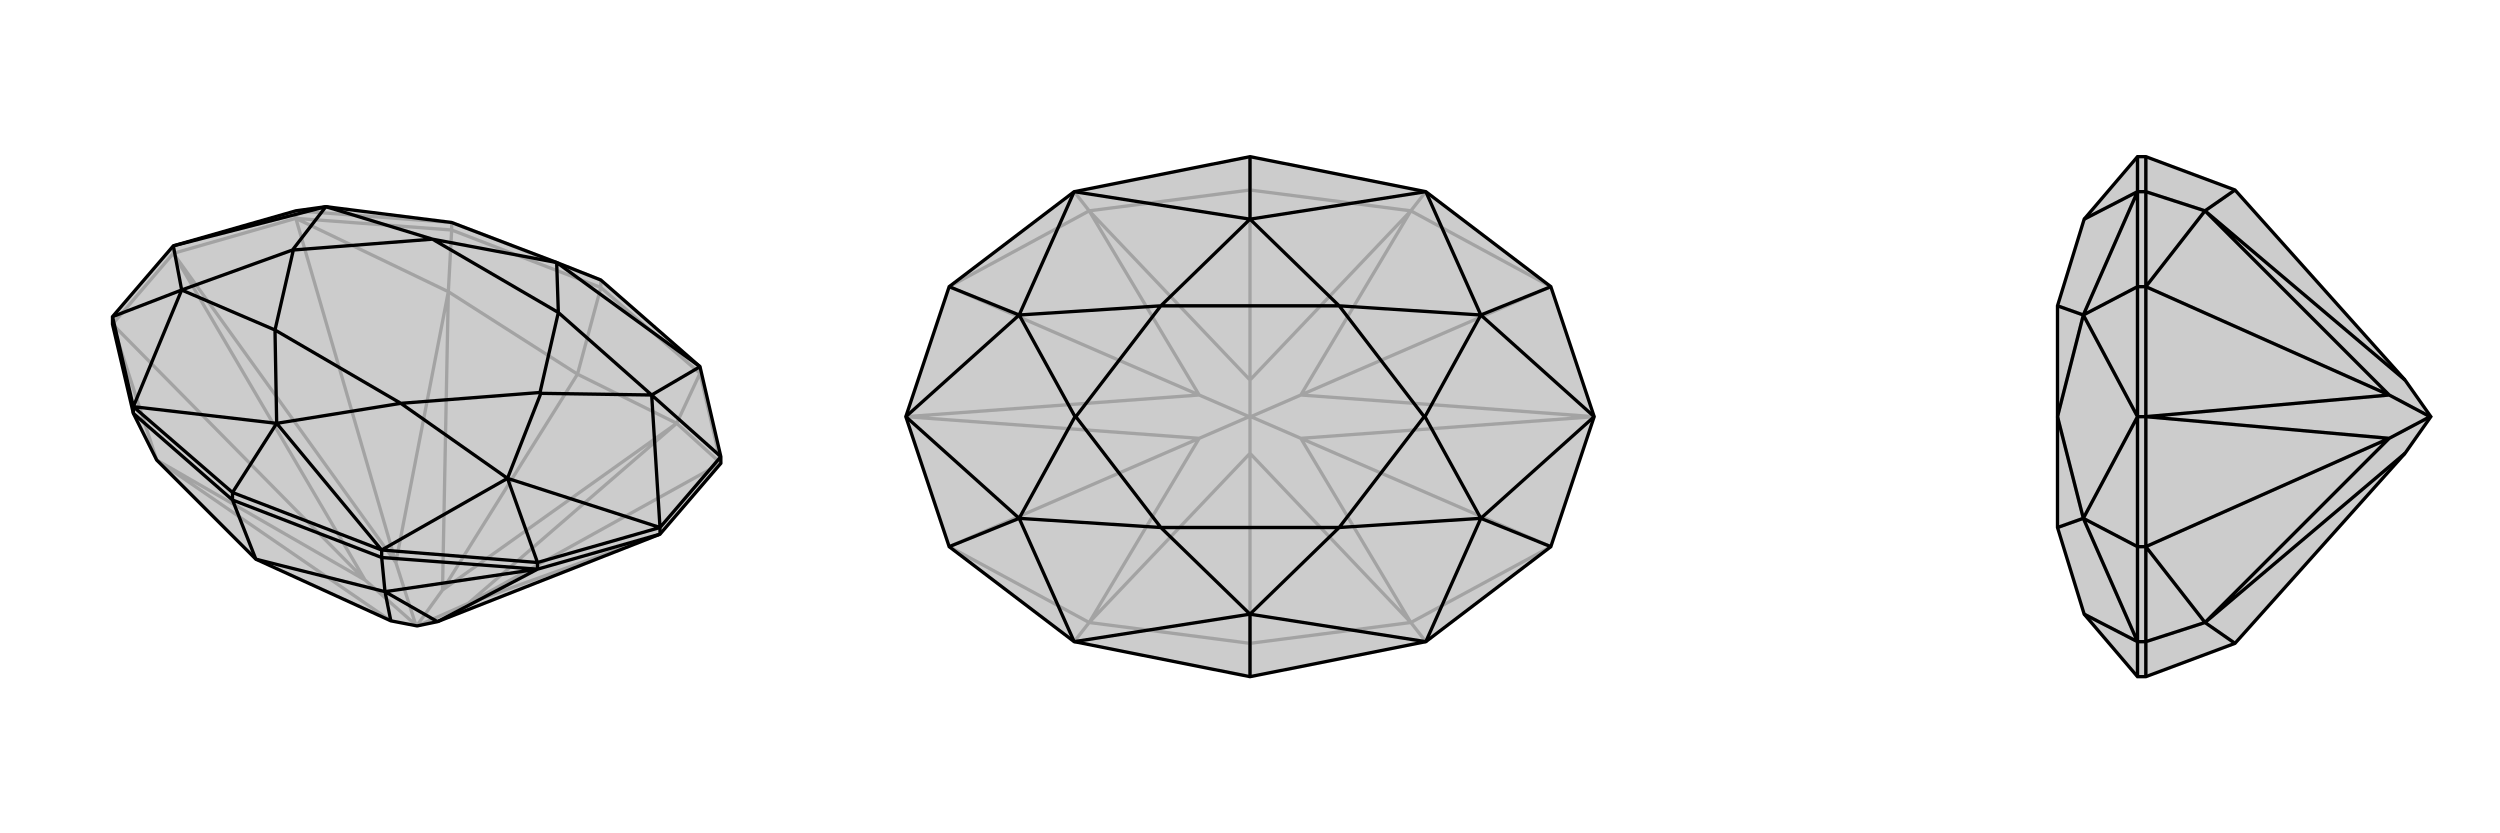 <svg xmlns="http://www.w3.org/2000/svg" viewBox="0 0 3000 1000">
    <g stroke="currentColor" stroke-width="4" fill="none" transform="translate(0 -89)">
        <path fill="currentColor" stroke="none" fill-opacity=".2" d="M160,585L188,641L307,760L469,834L500,840L501,840L525,835L792,730L865,645L865,637L840,529L721,425L668,404L542,356L391,337L355,342L208,384L135,469L135,478z" />
<path stroke-opacity=".2" d="M135,478L438,785M865,645L562,813M355,351L475,764M693,538L531,797M135,478L208,393M355,351L208,393M208,393L208,384M355,351L355,342M840,537L840,529M542,365L542,356M721,434L721,425M135,478L188,641M865,645L812,597M865,645L840,537M355,351L538,439M355,351L542,365M812,597L693,538M840,537L721,434M812,597L840,537M693,538L538,439M721,434L542,365M538,439L542,365M693,538L721,434M188,641L438,785M188,641L469,834M812,597L562,813M812,597L531,797M538,439L475,764M538,439L531,797M500,840L499,839M531,797L500,840M562,813L792,730M562,813L501,840M438,785L208,393M475,764L208,393M438,785L499,839M475,764L499,839M542,356L721,425M542,356L355,342" />
<path d="M160,585L188,641L307,760L469,834L500,840L501,840L525,835L792,730L865,645L865,637L840,529L721,425L668,404L542,356L391,337L355,342L208,384L135,469L135,478z" />
<path d="M645,772L525,835M645,772L792,730M792,730L792,722M645,772L645,764M160,585L160,577M458,758L458,749M279,689L279,680M645,772L462,799M645,772L458,758M160,585L279,689M462,799L307,760M458,758L279,689M462,799L458,758M307,760L279,689M462,799L525,835M462,799L469,834M458,749L279,680M279,680L160,577M279,680L332,597M458,749L645,764M160,577L135,469M865,637L792,722M865,637L782,563M645,764L792,722M645,764L609,663M135,469L218,437M840,529L668,404M840,529L782,563M458,749L332,597M458,749L609,663M160,577L332,597M160,577L218,437M792,722L782,563M792,722L609,663M208,384L391,337M208,384L218,437M668,404L519,376M668,404L670,464M332,597L481,573M332,597L330,485M391,337L519,376M391,337L351,389M782,563L670,464M782,563L649,561M609,663L481,573M609,663L649,561M649,561L648,560M218,437L330,485M218,437L351,389M351,389L352,389M519,376L670,464M481,573L330,485M519,376L352,389M670,464L648,560M481,573L648,560M330,485L352,389" />
    </g>
    <g stroke="currentColor" stroke-width="4" fill="none" transform="translate(1000 0)">
        <path fill="currentColor" stroke="none" fill-opacity=".2" d="M500,188L711,230L861,344L913,500L861,656L711,770L500,812L289,770L139,656L87,500L139,344L289,230z" />
<path stroke-opacity=".2" d="M139,656L439,526M861,656L561,526M861,344L561,474M139,344L439,474M500,772L500,544M500,228L500,456M139,656L307,747M861,656L693,747M861,344L693,253M139,344L307,253M307,747L500,772M307,747L289,770M693,747L500,772M693,747L711,770M500,772L500,812M693,253L500,228M693,253L711,230M500,228L307,253M307,253L289,230M500,228L500,188M307,747L439,526M307,747L500,544M693,747L561,526M693,747L500,544M500,544L500,500M693,253L561,474M693,253L500,456M500,500L501,500M307,253L439,474M307,253L500,456M500,500L499,500M500,456L500,500M561,526L913,500M561,474L913,500M561,526L501,500M561,474L501,500M439,526L87,500M439,474L87,500M439,526L499,500M439,474L499,500" />
<path d="M500,188L711,230L861,344L913,500L861,656L711,770L500,812L289,770L139,656L87,500L139,344L289,230z" />
<path d="M500,188L500,263M500,812L500,737M139,344L223,378M861,344L777,378M861,656L777,622M139,656L223,622M289,230L500,263M289,230L223,378M711,230L500,263M711,230L777,378M711,770L500,737M711,770L777,622M289,770L500,737M289,770L223,622M913,500L777,378M913,500L777,622M87,500L223,378M87,500L223,622M500,263L393,367M500,263L607,367M500,737L607,633M500,737L393,633M223,378L393,367M223,378L290,500M777,378L607,367M777,378L710,500M777,622L607,633M777,622L710,500M710,500L709,500M223,622L393,633M223,622L290,500M290,500L291,500M393,367L607,367M607,633L393,633M393,367L291,500M607,367L709,500M607,633L709,500M393,633L291,500" />
    </g>
    <g stroke="currentColor" stroke-width="4" fill="none" transform="translate(2000 0)">
        <path fill="currentColor" stroke="none" fill-opacity=".2" d="M575,812L565,812L501,737L469,633L469,500L469,367L501,263L565,188L575,188L682,228L886,456L917,500L886,544L682,772z" />
<path stroke-opacity=".2" d="M575,656L867,526M575,344L867,474M575,656L575,500M575,344L575,500M575,500L565,500M575,656L565,656M575,344L565,344M575,770L565,770M575,230L565,230M575,656L646,747M575,656L575,770M575,344L646,253M575,344L575,230M646,747L682,772M575,770L575,812M646,747L575,770M682,228L646,253M575,188L575,230M646,253L575,230M646,747L867,526M646,747L886,544M646,253L867,474M646,253L886,456M917,500L916,500M867,526L575,500M867,474L575,500M867,526L916,500M867,474L916,500M565,230L565,188M565,812L565,770M565,230L565,344M565,770L565,656M565,344L565,500M565,344L500,378M565,656L565,500M565,656L500,622M565,230L501,263M565,230L500,378M565,770L501,737M565,770L500,622M565,500L500,378M565,500L500,622M500,378L469,367M500,378L469,500M500,622L469,633M500,622L469,500M469,500L469,500" />
<path d="M575,812L565,812L501,737L469,633L469,500L469,367L501,263L565,188L575,188L682,228L886,456L917,500L886,544L682,772z" />
<path d="M575,656L867,526M575,344L867,474M575,656L575,500M575,344L575,500M575,500L565,500M575,656L565,656M575,344L565,344M575,770L565,770M575,230L565,230M575,656L646,747M575,656L575,770M575,344L646,253M575,344L575,230M646,747L682,772M575,770L575,812M646,747L575,770M646,253L682,228M575,230L575,188M646,253L575,230M646,747L867,526M646,747L886,544M646,253L867,474M646,253L886,456M917,500L916,500M867,526L575,500M867,474L575,500M867,526L916,500M867,474L916,500M565,188L565,230M565,770L565,812M565,230L565,344M565,770L565,656M565,344L565,500M565,344L500,378M565,656L565,500M565,656L500,622M565,230L501,263M565,230L500,378M565,770L501,737M565,770L500,622M565,500L500,378M565,500L500,622M500,378L469,367M500,378L469,500M500,622L469,633M500,622L469,500M469,500L469,500" />
    </g>
</svg>